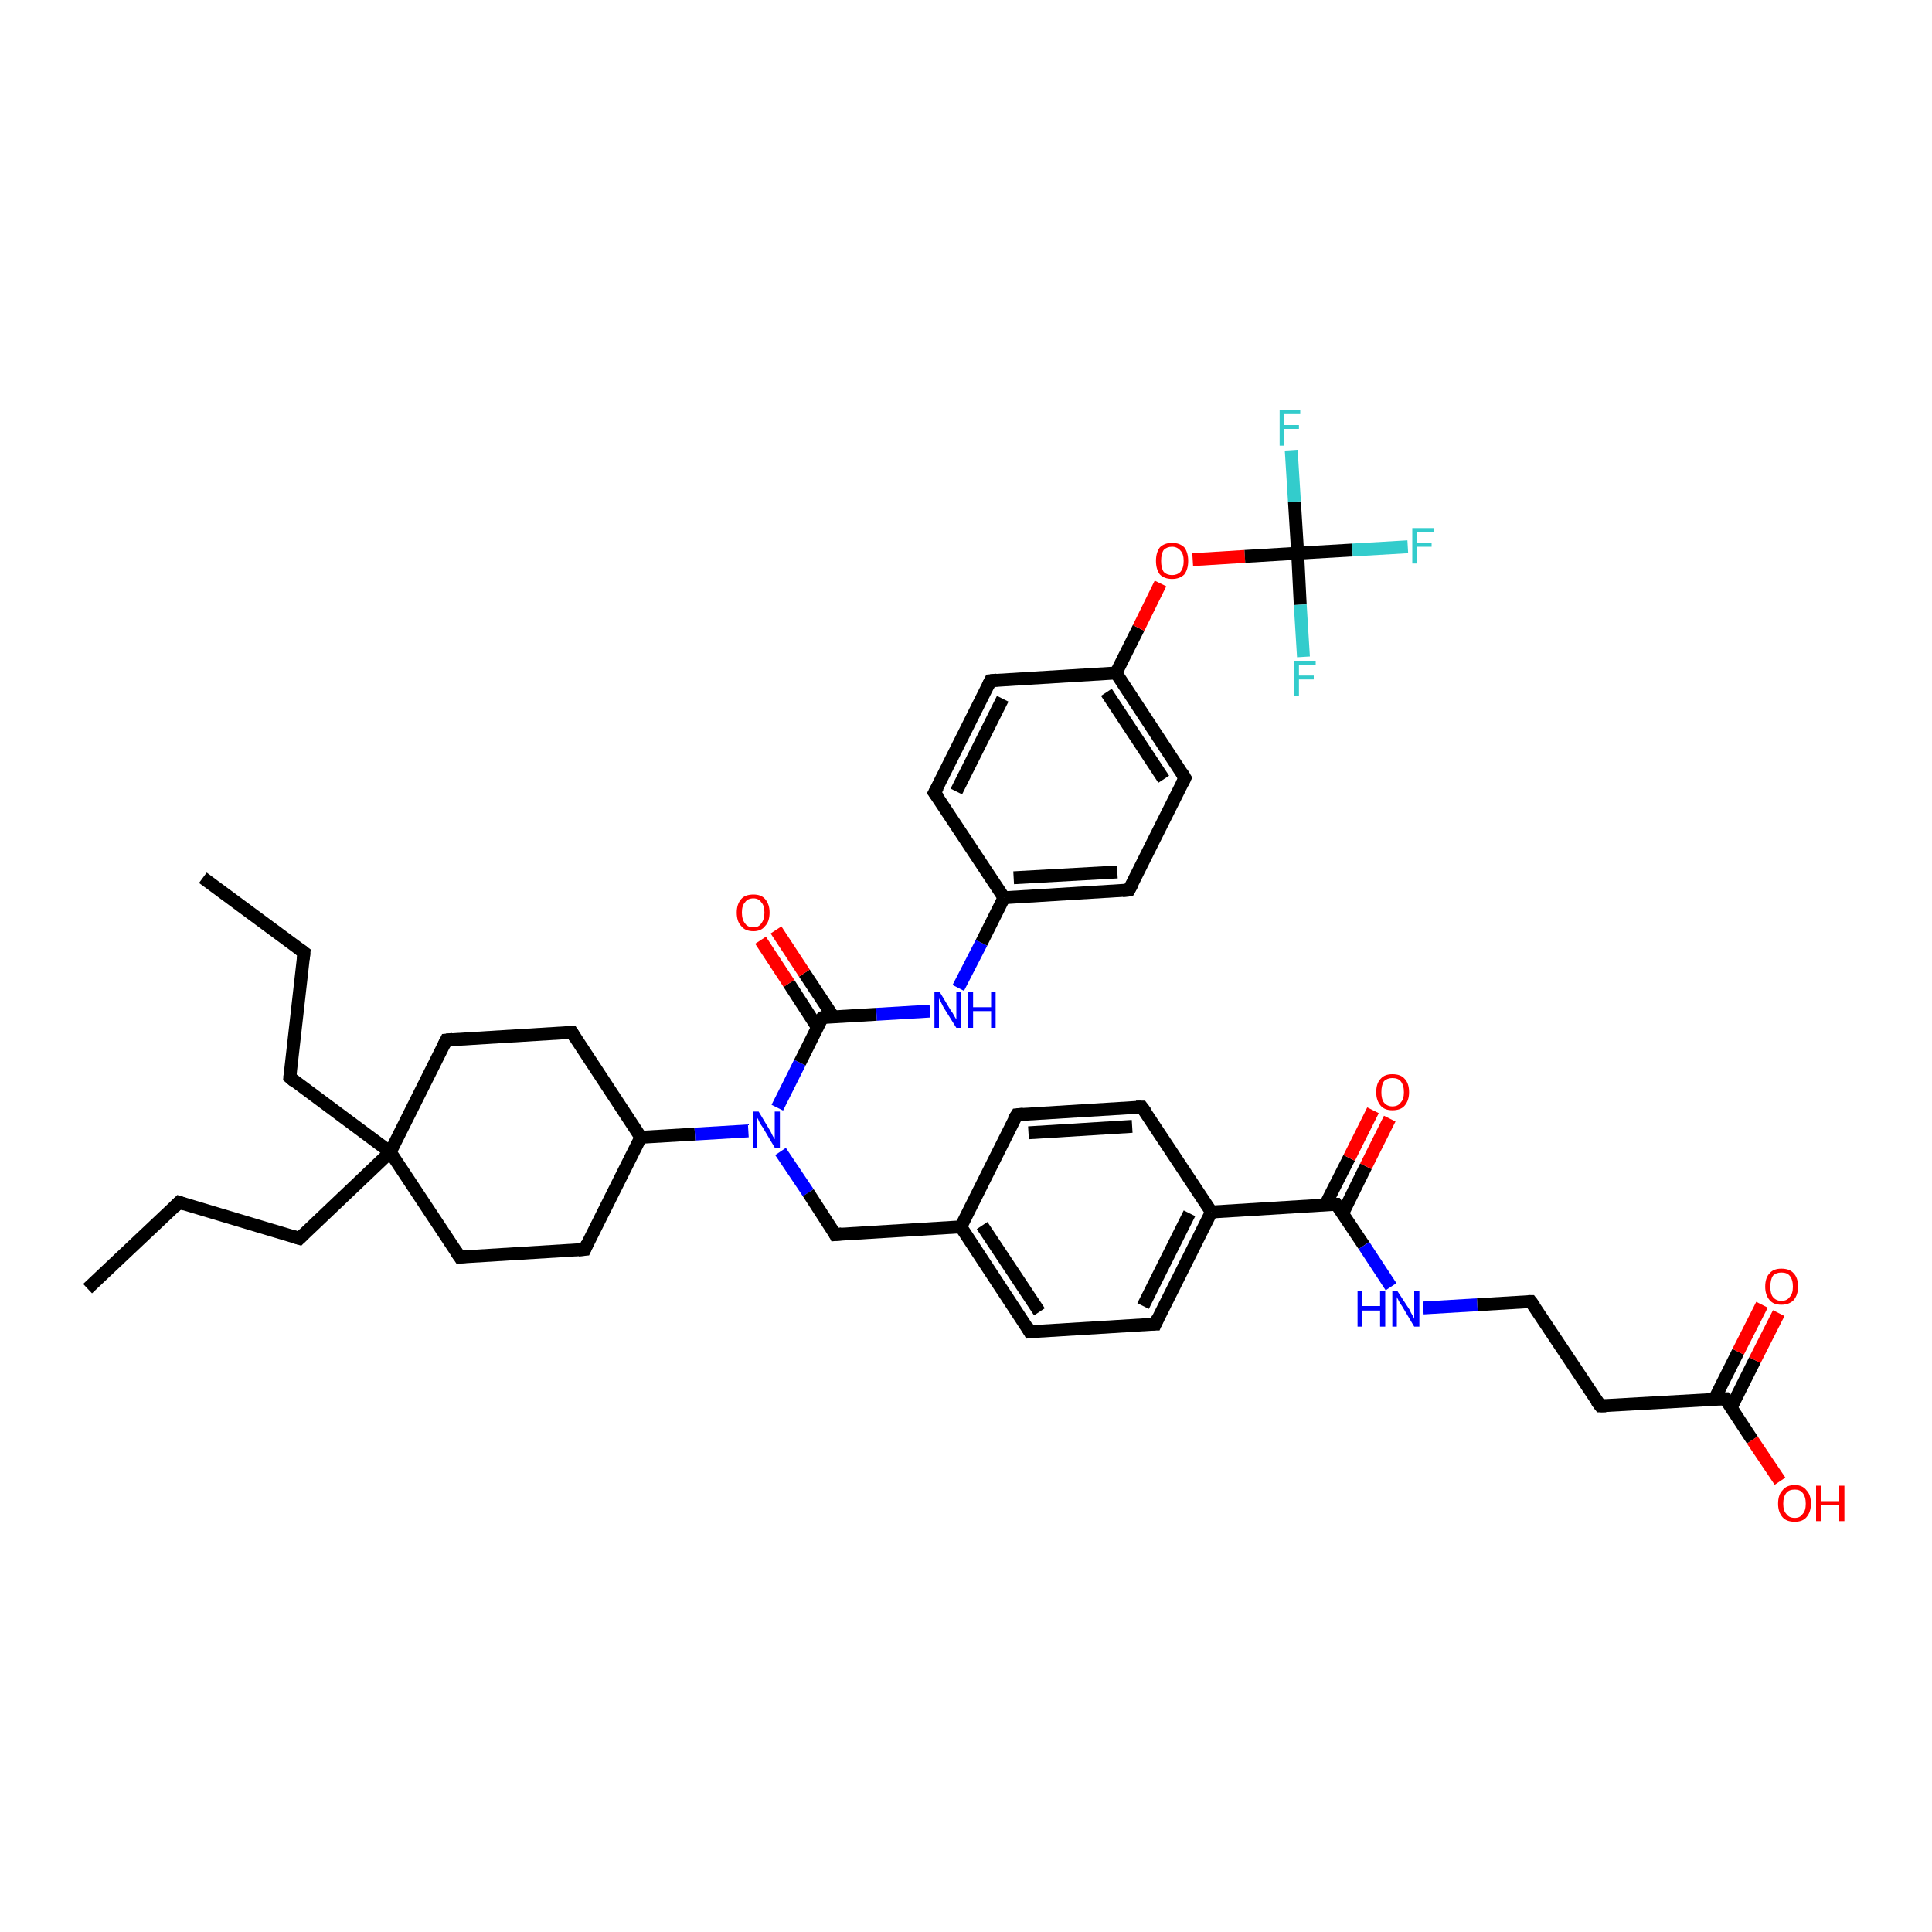 <?xml version='1.0' encoding='iso-8859-1'?>
<svg version='1.1' baseProfile='full'
              xmlns='http://www.w3.org/2000/svg'
                      xmlns:rdkit='http://www.rdkit.org/xml'
                      xmlns:xlink='http://www.w3.org/1999/xlink'
                  xml:space='preserve'
width='300px' height='300px' viewBox='0 0 300 300'>
<!-- END OF HEADER -->
<rect style='opacity:1.0;fill:#FFFFFF;stroke:none' width='300.0' height='300.0' x='0.0' y='0.0'> </rect>
<path class='bond-0 atom-0 atom-1' d='M 13.6,200.1 L 27.8,186.7' style='fill:none;fill-rule:evenodd;stroke:#000000;stroke-width:2.0px;stroke-linecap:butt;stroke-linejoin:miter;stroke-opacity:1' />
<path class='bond-1 atom-1 atom-2' d='M 27.8,186.7 L 46.5,192.3' style='fill:none;fill-rule:evenodd;stroke:#000000;stroke-width:2.0px;stroke-linecap:butt;stroke-linejoin:miter;stroke-opacity:1' />
<path class='bond-2 atom-2 atom-3' d='M 46.5,192.3 L 60.6,178.9' style='fill:none;fill-rule:evenodd;stroke:#000000;stroke-width:2.0px;stroke-linecap:butt;stroke-linejoin:miter;stroke-opacity:1' />
<path class='bond-3 atom-3 atom-4' d='M 60.6,178.9 L 45.0,167.3' style='fill:none;fill-rule:evenodd;stroke:#000000;stroke-width:2.0px;stroke-linecap:butt;stroke-linejoin:miter;stroke-opacity:1' />
<path class='bond-4 atom-4 atom-5' d='M 45.0,167.3 L 47.2,147.9' style='fill:none;fill-rule:evenodd;stroke:#000000;stroke-width:2.0px;stroke-linecap:butt;stroke-linejoin:miter;stroke-opacity:1' />
<path class='bond-5 atom-5 atom-6' d='M 47.2,147.9 L 31.5,136.3' style='fill:none;fill-rule:evenodd;stroke:#000000;stroke-width:2.0px;stroke-linecap:butt;stroke-linejoin:miter;stroke-opacity:1' />
<path class='bond-6 atom-3 atom-7' d='M 60.6,178.9 L 69.3,161.5' style='fill:none;fill-rule:evenodd;stroke:#000000;stroke-width:2.0px;stroke-linecap:butt;stroke-linejoin:miter;stroke-opacity:1' />
<path class='bond-7 atom-7 atom-8' d='M 69.3,161.5 L 88.8,160.3' style='fill:none;fill-rule:evenodd;stroke:#000000;stroke-width:2.0px;stroke-linecap:butt;stroke-linejoin:miter;stroke-opacity:1' />
<path class='bond-8 atom-8 atom-9' d='M 88.8,160.3 L 99.5,176.6' style='fill:none;fill-rule:evenodd;stroke:#000000;stroke-width:2.0px;stroke-linecap:butt;stroke-linejoin:miter;stroke-opacity:1' />
<path class='bond-9 atom-9 atom-10' d='M 99.5,176.6 L 90.8,194.0' style='fill:none;fill-rule:evenodd;stroke:#000000;stroke-width:2.0px;stroke-linecap:butt;stroke-linejoin:miter;stroke-opacity:1' />
<path class='bond-10 atom-10 atom-11' d='M 90.8,194.0 L 71.4,195.2' style='fill:none;fill-rule:evenodd;stroke:#000000;stroke-width:2.0px;stroke-linecap:butt;stroke-linejoin:miter;stroke-opacity:1' />
<path class='bond-11 atom-9 atom-12' d='M 99.5,176.6 L 107.9,176.1' style='fill:none;fill-rule:evenodd;stroke:#000000;stroke-width:2.0px;stroke-linecap:butt;stroke-linejoin:miter;stroke-opacity:1' />
<path class='bond-11 atom-9 atom-12' d='M 107.9,176.1 L 116.2,175.6' style='fill:none;fill-rule:evenodd;stroke:#0000FF;stroke-width:2.0px;stroke-linecap:butt;stroke-linejoin:miter;stroke-opacity:1' />
<path class='bond-12 atom-12 atom-13' d='M 121.2,178.8 L 125.5,185.2' style='fill:none;fill-rule:evenodd;stroke:#0000FF;stroke-width:2.0px;stroke-linecap:butt;stroke-linejoin:miter;stroke-opacity:1' />
<path class='bond-12 atom-12 atom-13' d='M 125.5,185.2 L 129.7,191.7' style='fill:none;fill-rule:evenodd;stroke:#000000;stroke-width:2.0px;stroke-linecap:butt;stroke-linejoin:miter;stroke-opacity:1' />
<path class='bond-13 atom-13 atom-14' d='M 129.7,191.7 L 149.2,190.5' style='fill:none;fill-rule:evenodd;stroke:#000000;stroke-width:2.0px;stroke-linecap:butt;stroke-linejoin:miter;stroke-opacity:1' />
<path class='bond-14 atom-14 atom-15' d='M 149.2,190.5 L 159.9,206.8' style='fill:none;fill-rule:evenodd;stroke:#000000;stroke-width:2.0px;stroke-linecap:butt;stroke-linejoin:miter;stroke-opacity:1' />
<path class='bond-14 atom-14 atom-15' d='M 152.5,190.3 L 161.4,203.7' style='fill:none;fill-rule:evenodd;stroke:#000000;stroke-width:2.0px;stroke-linecap:butt;stroke-linejoin:miter;stroke-opacity:1' />
<path class='bond-15 atom-15 atom-16' d='M 159.9,206.8 L 179.4,205.6' style='fill:none;fill-rule:evenodd;stroke:#000000;stroke-width:2.0px;stroke-linecap:butt;stroke-linejoin:miter;stroke-opacity:1' />
<path class='bond-16 atom-16 atom-17' d='M 179.4,205.6 L 188.1,188.2' style='fill:none;fill-rule:evenodd;stroke:#000000;stroke-width:2.0px;stroke-linecap:butt;stroke-linejoin:miter;stroke-opacity:1' />
<path class='bond-16 atom-16 atom-17' d='M 177.5,202.8 L 184.7,188.4' style='fill:none;fill-rule:evenodd;stroke:#000000;stroke-width:2.0px;stroke-linecap:butt;stroke-linejoin:miter;stroke-opacity:1' />
<path class='bond-17 atom-17 atom-18' d='M 188.1,188.2 L 177.3,171.9' style='fill:none;fill-rule:evenodd;stroke:#000000;stroke-width:2.0px;stroke-linecap:butt;stroke-linejoin:miter;stroke-opacity:1' />
<path class='bond-18 atom-18 atom-19' d='M 177.3,171.9 L 157.9,173.1' style='fill:none;fill-rule:evenodd;stroke:#000000;stroke-width:2.0px;stroke-linecap:butt;stroke-linejoin:miter;stroke-opacity:1' />
<path class='bond-18 atom-18 atom-19' d='M 175.8,174.9 L 159.7,175.9' style='fill:none;fill-rule:evenodd;stroke:#000000;stroke-width:2.0px;stroke-linecap:butt;stroke-linejoin:miter;stroke-opacity:1' />
<path class='bond-19 atom-17 atom-20' d='M 188.1,188.2 L 207.5,187.0' style='fill:none;fill-rule:evenodd;stroke:#000000;stroke-width:2.0px;stroke-linecap:butt;stroke-linejoin:miter;stroke-opacity:1' />
<path class='bond-20 atom-20 atom-21' d='M 208.5,188.4 L 212.1,181.1' style='fill:none;fill-rule:evenodd;stroke:#000000;stroke-width:2.0px;stroke-linecap:butt;stroke-linejoin:miter;stroke-opacity:1' />
<path class='bond-20 atom-20 atom-21' d='M 212.1,181.1 L 215.8,173.7' style='fill:none;fill-rule:evenodd;stroke:#FF0000;stroke-width:2.0px;stroke-linecap:butt;stroke-linejoin:miter;stroke-opacity:1' />
<path class='bond-20 atom-20 atom-21' d='M 205.8,187.1 L 209.5,179.8' style='fill:none;fill-rule:evenodd;stroke:#000000;stroke-width:2.0px;stroke-linecap:butt;stroke-linejoin:miter;stroke-opacity:1' />
<path class='bond-20 atom-20 atom-21' d='M 209.5,179.8 L 213.2,172.4' style='fill:none;fill-rule:evenodd;stroke:#FF0000;stroke-width:2.0px;stroke-linecap:butt;stroke-linejoin:miter;stroke-opacity:1' />
<path class='bond-21 atom-20 atom-22' d='M 207.5,187.0 L 211.8,193.4' style='fill:none;fill-rule:evenodd;stroke:#000000;stroke-width:2.0px;stroke-linecap:butt;stroke-linejoin:miter;stroke-opacity:1' />
<path class='bond-21 atom-20 atom-22' d='M 211.8,193.4 L 216.0,199.8' style='fill:none;fill-rule:evenodd;stroke:#0000FF;stroke-width:2.0px;stroke-linecap:butt;stroke-linejoin:miter;stroke-opacity:1' />
<path class='bond-22 atom-22 atom-23' d='M 221.0,203.1 L 229.4,202.6' style='fill:none;fill-rule:evenodd;stroke:#0000FF;stroke-width:2.0px;stroke-linecap:butt;stroke-linejoin:miter;stroke-opacity:1' />
<path class='bond-22 atom-22 atom-23' d='M 229.4,202.6 L 237.7,202.1' style='fill:none;fill-rule:evenodd;stroke:#000000;stroke-width:2.0px;stroke-linecap:butt;stroke-linejoin:miter;stroke-opacity:1' />
<path class='bond-23 atom-23 atom-24' d='M 237.7,202.1 L 248.5,218.3' style='fill:none;fill-rule:evenodd;stroke:#000000;stroke-width:2.0px;stroke-linecap:butt;stroke-linejoin:miter;stroke-opacity:1' />
<path class='bond-24 atom-24 atom-25' d='M 248.5,218.3 L 267.9,217.2' style='fill:none;fill-rule:evenodd;stroke:#000000;stroke-width:2.0px;stroke-linecap:butt;stroke-linejoin:miter;stroke-opacity:1' />
<path class='bond-25 atom-25 atom-26' d='M 267.9,217.2 L 272.1,223.6' style='fill:none;fill-rule:evenodd;stroke:#000000;stroke-width:2.0px;stroke-linecap:butt;stroke-linejoin:miter;stroke-opacity:1' />
<path class='bond-25 atom-25 atom-26' d='M 272.1,223.6 L 276.4,230.0' style='fill:none;fill-rule:evenodd;stroke:#FF0000;stroke-width:2.0px;stroke-linecap:butt;stroke-linejoin:miter;stroke-opacity:1' />
<path class='bond-26 atom-25 atom-27' d='M 268.8,218.6 L 272.5,211.2' style='fill:none;fill-rule:evenodd;stroke:#000000;stroke-width:2.0px;stroke-linecap:butt;stroke-linejoin:miter;stroke-opacity:1' />
<path class='bond-26 atom-25 atom-27' d='M 272.5,211.2 L 276.2,203.9' style='fill:none;fill-rule:evenodd;stroke:#FF0000;stroke-width:2.0px;stroke-linecap:butt;stroke-linejoin:miter;stroke-opacity:1' />
<path class='bond-26 atom-25 atom-27' d='M 266.2,217.3 L 269.9,209.9' style='fill:none;fill-rule:evenodd;stroke:#000000;stroke-width:2.0px;stroke-linecap:butt;stroke-linejoin:miter;stroke-opacity:1' />
<path class='bond-26 atom-25 atom-27' d='M 269.9,209.9 L 273.6,202.6' style='fill:none;fill-rule:evenodd;stroke:#FF0000;stroke-width:2.0px;stroke-linecap:butt;stroke-linejoin:miter;stroke-opacity:1' />
<path class='bond-27 atom-12 atom-28' d='M 120.7,172.0 L 124.2,165.0' style='fill:none;fill-rule:evenodd;stroke:#0000FF;stroke-width:2.0px;stroke-linecap:butt;stroke-linejoin:miter;stroke-opacity:1' />
<path class='bond-27 atom-12 atom-28' d='M 124.2,165.0 L 127.7,158.0' style='fill:none;fill-rule:evenodd;stroke:#000000;stroke-width:2.0px;stroke-linecap:butt;stroke-linejoin:miter;stroke-opacity:1' />
<path class='bond-28 atom-28 atom-29' d='M 129.4,157.9 L 124.9,151.1' style='fill:none;fill-rule:evenodd;stroke:#000000;stroke-width:2.0px;stroke-linecap:butt;stroke-linejoin:miter;stroke-opacity:1' />
<path class='bond-28 atom-28 atom-29' d='M 124.9,151.1 L 120.5,144.4' style='fill:none;fill-rule:evenodd;stroke:#FF0000;stroke-width:2.0px;stroke-linecap:butt;stroke-linejoin:miter;stroke-opacity:1' />
<path class='bond-28 atom-28 atom-29' d='M 126.9,159.5 L 122.5,152.7' style='fill:none;fill-rule:evenodd;stroke:#000000;stroke-width:2.0px;stroke-linecap:butt;stroke-linejoin:miter;stroke-opacity:1' />
<path class='bond-28 atom-28 atom-29' d='M 122.5,152.7 L 118.1,146.0' style='fill:none;fill-rule:evenodd;stroke:#FF0000;stroke-width:2.0px;stroke-linecap:butt;stroke-linejoin:miter;stroke-opacity:1' />
<path class='bond-29 atom-28 atom-30' d='M 127.7,158.0 L 136.1,157.5' style='fill:none;fill-rule:evenodd;stroke:#000000;stroke-width:2.0px;stroke-linecap:butt;stroke-linejoin:miter;stroke-opacity:1' />
<path class='bond-29 atom-28 atom-30' d='M 136.1,157.5 L 144.4,157.0' style='fill:none;fill-rule:evenodd;stroke:#0000FF;stroke-width:2.0px;stroke-linecap:butt;stroke-linejoin:miter;stroke-opacity:1' />
<path class='bond-30 atom-30 atom-31' d='M 148.8,153.4 L 152.4,146.4' style='fill:none;fill-rule:evenodd;stroke:#0000FF;stroke-width:2.0px;stroke-linecap:butt;stroke-linejoin:miter;stroke-opacity:1' />
<path class='bond-30 atom-30 atom-31' d='M 152.4,146.4 L 155.9,139.4' style='fill:none;fill-rule:evenodd;stroke:#000000;stroke-width:2.0px;stroke-linecap:butt;stroke-linejoin:miter;stroke-opacity:1' />
<path class='bond-31 atom-31 atom-32' d='M 155.9,139.4 L 175.3,138.2' style='fill:none;fill-rule:evenodd;stroke:#000000;stroke-width:2.0px;stroke-linecap:butt;stroke-linejoin:miter;stroke-opacity:1' />
<path class='bond-31 atom-31 atom-32' d='M 157.4,136.3 L 173.5,135.4' style='fill:none;fill-rule:evenodd;stroke:#000000;stroke-width:2.0px;stroke-linecap:butt;stroke-linejoin:miter;stroke-opacity:1' />
<path class='bond-32 atom-32 atom-33' d='M 175.3,138.2 L 184.0,120.8' style='fill:none;fill-rule:evenodd;stroke:#000000;stroke-width:2.0px;stroke-linecap:butt;stroke-linejoin:miter;stroke-opacity:1' />
<path class='bond-33 atom-33 atom-34' d='M 184.0,120.8 L 173.3,104.5' style='fill:none;fill-rule:evenodd;stroke:#000000;stroke-width:2.0px;stroke-linecap:butt;stroke-linejoin:miter;stroke-opacity:1' />
<path class='bond-33 atom-33 atom-34' d='M 180.7,121.0 L 171.8,107.5' style='fill:none;fill-rule:evenodd;stroke:#000000;stroke-width:2.0px;stroke-linecap:butt;stroke-linejoin:miter;stroke-opacity:1' />
<path class='bond-34 atom-34 atom-35' d='M 173.3,104.5 L 176.8,97.5' style='fill:none;fill-rule:evenodd;stroke:#000000;stroke-width:2.0px;stroke-linecap:butt;stroke-linejoin:miter;stroke-opacity:1' />
<path class='bond-34 atom-34 atom-35' d='M 176.8,97.5 L 180.2,90.6' style='fill:none;fill-rule:evenodd;stroke:#FF0000;stroke-width:2.0px;stroke-linecap:butt;stroke-linejoin:miter;stroke-opacity:1' />
<path class='bond-35 atom-35 atom-36' d='M 185.2,86.9 L 193.3,86.4' style='fill:none;fill-rule:evenodd;stroke:#FF0000;stroke-width:2.0px;stroke-linecap:butt;stroke-linejoin:miter;stroke-opacity:1' />
<path class='bond-35 atom-35 atom-36' d='M 193.3,86.4 L 201.5,85.9' style='fill:none;fill-rule:evenodd;stroke:#000000;stroke-width:2.0px;stroke-linecap:butt;stroke-linejoin:miter;stroke-opacity:1' />
<path class='bond-36 atom-36 atom-37' d='M 201.5,85.9 L 210.0,85.4' style='fill:none;fill-rule:evenodd;stroke:#000000;stroke-width:2.0px;stroke-linecap:butt;stroke-linejoin:miter;stroke-opacity:1' />
<path class='bond-36 atom-36 atom-37' d='M 210.0,85.4 L 218.6,84.9' style='fill:none;fill-rule:evenodd;stroke:#33CCCC;stroke-width:2.0px;stroke-linecap:butt;stroke-linejoin:miter;stroke-opacity:1' />
<path class='bond-37 atom-36 atom-38' d='M 201.5,85.9 L 201.0,77.9' style='fill:none;fill-rule:evenodd;stroke:#000000;stroke-width:2.0px;stroke-linecap:butt;stroke-linejoin:miter;stroke-opacity:1' />
<path class='bond-37 atom-36 atom-38' d='M 201.0,77.9 L 200.5,69.9' style='fill:none;fill-rule:evenodd;stroke:#33CCCC;stroke-width:2.0px;stroke-linecap:butt;stroke-linejoin:miter;stroke-opacity:1' />
<path class='bond-38 atom-36 atom-39' d='M 201.5,85.9 L 201.9,93.9' style='fill:none;fill-rule:evenodd;stroke:#000000;stroke-width:2.0px;stroke-linecap:butt;stroke-linejoin:miter;stroke-opacity:1' />
<path class='bond-38 atom-36 atom-39' d='M 201.9,93.9 L 202.4,102.0' style='fill:none;fill-rule:evenodd;stroke:#33CCCC;stroke-width:2.0px;stroke-linecap:butt;stroke-linejoin:miter;stroke-opacity:1' />
<path class='bond-39 atom-34 atom-40' d='M 173.3,104.5 L 153.8,105.7' style='fill:none;fill-rule:evenodd;stroke:#000000;stroke-width:2.0px;stroke-linecap:butt;stroke-linejoin:miter;stroke-opacity:1' />
<path class='bond-40 atom-40 atom-41' d='M 153.8,105.7 L 145.1,123.1' style='fill:none;fill-rule:evenodd;stroke:#000000;stroke-width:2.0px;stroke-linecap:butt;stroke-linejoin:miter;stroke-opacity:1' />
<path class='bond-40 atom-40 atom-41' d='M 155.7,108.5 L 148.5,122.9' style='fill:none;fill-rule:evenodd;stroke:#000000;stroke-width:2.0px;stroke-linecap:butt;stroke-linejoin:miter;stroke-opacity:1' />
<path class='bond-41 atom-11 atom-3' d='M 71.4,195.2 L 60.6,178.9' style='fill:none;fill-rule:evenodd;stroke:#000000;stroke-width:2.0px;stroke-linecap:butt;stroke-linejoin:miter;stroke-opacity:1' />
<path class='bond-42 atom-19 atom-14' d='M 157.9,173.1 L 149.2,190.5' style='fill:none;fill-rule:evenodd;stroke:#000000;stroke-width:2.0px;stroke-linecap:butt;stroke-linejoin:miter;stroke-opacity:1' />
<path class='bond-43 atom-41 atom-31' d='M 145.1,123.1 L 155.9,139.4' style='fill:none;fill-rule:evenodd;stroke:#000000;stroke-width:2.0px;stroke-linecap:butt;stroke-linejoin:miter;stroke-opacity:1' />
<path d='M 27.1,187.4 L 27.8,186.7 L 28.7,187.0' style='fill:none;stroke:#000000;stroke-width:2.0px;stroke-linecap:butt;stroke-linejoin:miter;stroke-opacity:1;' />
<path d='M 45.5,192.0 L 46.5,192.3 L 47.2,191.6' style='fill:none;stroke:#000000;stroke-width:2.0px;stroke-linecap:butt;stroke-linejoin:miter;stroke-opacity:1;' />
<path d='M 45.7,167.9 L 45.0,167.3 L 45.1,166.3' style='fill:none;stroke:#000000;stroke-width:2.0px;stroke-linecap:butt;stroke-linejoin:miter;stroke-opacity:1;' />
<path d='M 47.1,148.9 L 47.2,147.9 L 46.4,147.3' style='fill:none;stroke:#000000;stroke-width:2.0px;stroke-linecap:butt;stroke-linejoin:miter;stroke-opacity:1;' />
<path d='M 68.9,162.3 L 69.3,161.5 L 70.3,161.4' style='fill:none;stroke:#000000;stroke-width:2.0px;stroke-linecap:butt;stroke-linejoin:miter;stroke-opacity:1;' />
<path d='M 87.8,160.4 L 88.8,160.3 L 89.3,161.1' style='fill:none;stroke:#000000;stroke-width:2.0px;stroke-linecap:butt;stroke-linejoin:miter;stroke-opacity:1;' />
<path d='M 91.2,193.1 L 90.8,194.0 L 89.8,194.1' style='fill:none;stroke:#000000;stroke-width:2.0px;stroke-linecap:butt;stroke-linejoin:miter;stroke-opacity:1;' />
<path d='M 72.3,195.1 L 71.4,195.2 L 70.8,194.3' style='fill:none;stroke:#000000;stroke-width:2.0px;stroke-linecap:butt;stroke-linejoin:miter;stroke-opacity:1;' />
<path d='M 129.5,191.3 L 129.7,191.7 L 130.7,191.6' style='fill:none;stroke:#000000;stroke-width:2.0px;stroke-linecap:butt;stroke-linejoin:miter;stroke-opacity:1;' />
<path d='M 159.4,205.9 L 159.9,206.8 L 160.9,206.7' style='fill:none;stroke:#000000;stroke-width:2.0px;stroke-linecap:butt;stroke-linejoin:miter;stroke-opacity:1;' />
<path d='M 178.4,205.6 L 179.4,205.6 L 179.8,204.7' style='fill:none;stroke:#000000;stroke-width:2.0px;stroke-linecap:butt;stroke-linejoin:miter;stroke-opacity:1;' />
<path d='M 177.9,172.7 L 177.3,171.9 L 176.4,171.9' style='fill:none;stroke:#000000;stroke-width:2.0px;stroke-linecap:butt;stroke-linejoin:miter;stroke-opacity:1;' />
<path d='M 158.9,173.0 L 157.9,173.1 L 157.4,173.9' style='fill:none;stroke:#000000;stroke-width:2.0px;stroke-linecap:butt;stroke-linejoin:miter;stroke-opacity:1;' />
<path d='M 206.6,187.0 L 207.5,187.0 L 207.7,187.3' style='fill:none;stroke:#000000;stroke-width:2.0px;stroke-linecap:butt;stroke-linejoin:miter;stroke-opacity:1;' />
<path d='M 237.3,202.1 L 237.7,202.1 L 238.3,202.9' style='fill:none;stroke:#000000;stroke-width:2.0px;stroke-linecap:butt;stroke-linejoin:miter;stroke-opacity:1;' />
<path d='M 247.9,217.5 L 248.5,218.3 L 249.4,218.3' style='fill:none;stroke:#000000;stroke-width:2.0px;stroke-linecap:butt;stroke-linejoin:miter;stroke-opacity:1;' />
<path d='M 266.9,217.2 L 267.9,217.2 L 268.1,217.5' style='fill:none;stroke:#000000;stroke-width:2.0px;stroke-linecap:butt;stroke-linejoin:miter;stroke-opacity:1;' />
<path d='M 127.5,158.3 L 127.7,158.0 L 128.1,157.9' style='fill:none;stroke:#000000;stroke-width:2.0px;stroke-linecap:butt;stroke-linejoin:miter;stroke-opacity:1;' />
<path d='M 174.3,138.3 L 175.3,138.2 L 175.8,137.3' style='fill:none;stroke:#000000;stroke-width:2.0px;stroke-linecap:butt;stroke-linejoin:miter;stroke-opacity:1;' />
<path d='M 183.6,121.6 L 184.0,120.8 L 183.5,120.0' style='fill:none;stroke:#000000;stroke-width:2.0px;stroke-linecap:butt;stroke-linejoin:miter;stroke-opacity:1;' />
<path d='M 154.8,105.6 L 153.8,105.7 L 153.4,106.5' style='fill:none;stroke:#000000;stroke-width:2.0px;stroke-linecap:butt;stroke-linejoin:miter;stroke-opacity:1;' />
<path d='M 145.6,122.2 L 145.1,123.1 L 145.7,123.9' style='fill:none;stroke:#000000;stroke-width:2.0px;stroke-linecap:butt;stroke-linejoin:miter;stroke-opacity:1;' />
<path class='atom-12' d='M 117.8 172.6
L 119.6 175.6
Q 119.7 175.8, 120.0 176.4
Q 120.3 176.9, 120.3 176.9
L 120.3 172.6
L 121.1 172.6
L 121.1 178.2
L 120.3 178.2
L 118.4 175.0
Q 118.1 174.6, 117.9 174.2
Q 117.7 173.7, 117.6 173.6
L 117.6 178.2
L 116.9 178.2
L 116.9 172.6
L 117.8 172.6
' fill='#0000FF'/>
<path class='atom-21' d='M 213.7 169.6
Q 213.7 168.2, 214.4 167.5
Q 215.0 166.8, 216.2 166.8
Q 217.5 166.8, 218.1 167.5
Q 218.8 168.2, 218.8 169.6
Q 218.8 170.9, 218.1 171.7
Q 217.5 172.4, 216.2 172.4
Q 215.0 172.4, 214.4 171.7
Q 213.7 170.9, 213.7 169.6
M 216.2 171.8
Q 217.1 171.8, 217.5 171.2
Q 218.0 170.7, 218.0 169.6
Q 218.0 168.5, 217.5 167.9
Q 217.1 167.4, 216.2 167.4
Q 215.4 167.4, 214.9 167.9
Q 214.5 168.5, 214.5 169.6
Q 214.5 170.7, 214.9 171.2
Q 215.4 171.8, 216.2 171.8
' fill='#FF0000'/>
<path class='atom-22' d='M 210.8 200.5
L 211.5 200.5
L 211.5 202.8
L 214.3 202.8
L 214.3 200.5
L 215.1 200.5
L 215.1 206.0
L 214.3 206.0
L 214.3 203.5
L 211.5 203.5
L 211.5 206.0
L 210.8 206.0
L 210.8 200.5
' fill='#0000FF'/>
<path class='atom-22' d='M 217.0 200.5
L 218.9 203.4
Q 219.0 203.7, 219.3 204.2
Q 219.6 204.7, 219.6 204.8
L 219.6 200.5
L 220.4 200.5
L 220.4 206.0
L 219.6 206.0
L 217.7 202.8
Q 217.4 202.4, 217.2 202.0
Q 217.0 201.6, 216.9 201.4
L 216.9 206.0
L 216.2 206.0
L 216.2 200.5
L 217.0 200.5
' fill='#0000FF'/>
<path class='atom-26' d='M 276.1 233.5
Q 276.1 232.1, 276.8 231.4
Q 277.4 230.6, 278.7 230.6
Q 279.9 230.6, 280.5 231.4
Q 281.2 232.1, 281.2 233.5
Q 281.2 234.8, 280.5 235.6
Q 279.9 236.3, 278.7 236.3
Q 277.4 236.3, 276.8 235.6
Q 276.1 234.8, 276.1 233.5
M 278.7 235.7
Q 279.5 235.7, 279.9 235.1
Q 280.4 234.6, 280.4 233.5
Q 280.4 232.4, 279.9 231.8
Q 279.5 231.3, 278.7 231.3
Q 277.8 231.3, 277.4 231.8
Q 276.9 232.4, 276.9 233.5
Q 276.9 234.6, 277.4 235.1
Q 277.8 235.7, 278.7 235.7
' fill='#FF0000'/>
<path class='atom-26' d='M 282.0 230.7
L 282.8 230.7
L 282.8 233.1
L 285.6 233.1
L 285.6 230.7
L 286.4 230.7
L 286.4 236.2
L 285.6 236.2
L 285.6 233.7
L 282.8 233.7
L 282.8 236.2
L 282.0 236.2
L 282.0 230.7
' fill='#FF0000'/>
<path class='atom-27' d='M 274.1 199.8
Q 274.1 198.4, 274.8 197.7
Q 275.4 197.0, 276.6 197.0
Q 277.9 197.0, 278.5 197.7
Q 279.2 198.4, 279.2 199.8
Q 279.2 201.1, 278.5 201.9
Q 277.8 202.6, 276.6 202.6
Q 275.4 202.6, 274.8 201.9
Q 274.1 201.1, 274.1 199.8
M 276.6 202.0
Q 277.5 202.0, 277.9 201.4
Q 278.4 200.9, 278.4 199.8
Q 278.4 198.7, 277.9 198.1
Q 277.5 197.6, 276.6 197.6
Q 275.8 197.6, 275.3 198.1
Q 274.9 198.7, 274.9 199.8
Q 274.9 200.9, 275.3 201.4
Q 275.8 202.0, 276.6 202.0
' fill='#FF0000'/>
<path class='atom-29' d='M 114.4 141.7
Q 114.4 140.4, 115.1 139.6
Q 115.7 138.9, 117.0 138.9
Q 118.2 138.9, 118.8 139.6
Q 119.5 140.4, 119.5 141.7
Q 119.5 143.1, 118.8 143.8
Q 118.2 144.6, 117.0 144.6
Q 115.7 144.6, 115.1 143.8
Q 114.4 143.1, 114.4 141.7
M 117.0 144.0
Q 117.8 144.0, 118.2 143.4
Q 118.7 142.8, 118.7 141.7
Q 118.7 140.6, 118.2 140.1
Q 117.8 139.5, 117.0 139.5
Q 116.1 139.5, 115.7 140.1
Q 115.2 140.6, 115.2 141.7
Q 115.2 142.8, 115.7 143.4
Q 116.1 144.0, 117.0 144.0
' fill='#FF0000'/>
<path class='atom-30' d='M 145.9 154.0
L 147.7 157.0
Q 147.9 157.2, 148.2 157.8
Q 148.5 158.3, 148.5 158.3
L 148.5 154.0
L 149.2 154.0
L 149.2 159.6
L 148.5 159.6
L 146.5 156.4
Q 146.3 156.0, 146.1 155.6
Q 145.8 155.1, 145.8 155.0
L 145.8 159.6
L 145.1 159.6
L 145.1 154.0
L 145.9 154.0
' fill='#0000FF'/>
<path class='atom-30' d='M 150.3 154.0
L 151.1 154.0
L 151.1 156.4
L 153.9 156.4
L 153.9 154.0
L 154.6 154.0
L 154.6 159.6
L 153.9 159.6
L 153.9 157.0
L 151.1 157.0
L 151.1 159.6
L 150.3 159.6
L 150.3 154.0
' fill='#0000FF'/>
<path class='atom-35' d='M 179.5 87.1
Q 179.5 85.8, 180.1 85.0
Q 180.8 84.3, 182.0 84.3
Q 183.2 84.3, 183.9 85.0
Q 184.5 85.8, 184.5 87.1
Q 184.5 88.4, 183.9 89.2
Q 183.2 89.9, 182.0 89.9
Q 180.8 89.9, 180.1 89.2
Q 179.5 88.4, 179.5 87.1
M 182.0 89.3
Q 182.8 89.3, 183.3 88.8
Q 183.8 88.2, 183.8 87.1
Q 183.8 86.0, 183.3 85.5
Q 182.8 84.9, 182.0 84.9
Q 181.2 84.9, 180.7 85.4
Q 180.3 86.0, 180.3 87.1
Q 180.3 88.2, 180.7 88.8
Q 181.2 89.3, 182.0 89.3
' fill='#FF0000'/>
<path class='atom-37' d='M 219.3 82.0
L 222.6 82.0
L 222.6 82.6
L 220.0 82.6
L 220.0 84.3
L 222.3 84.3
L 222.3 84.9
L 220.0 84.9
L 220.0 87.5
L 219.3 87.5
L 219.3 82.0
' fill='#33CCCC'/>
<path class='atom-38' d='M 198.7 63.7
L 201.9 63.7
L 201.9 64.3
L 199.4 64.3
L 199.4 66.0
L 201.7 66.0
L 201.7 66.6
L 199.4 66.6
L 199.4 69.2
L 198.7 69.2
L 198.7 63.7
' fill='#33CCCC'/>
<path class='atom-39' d='M 201.0 102.6
L 204.3 102.6
L 204.3 103.2
L 201.7 103.2
L 201.7 104.9
L 204.0 104.9
L 204.0 105.5
L 201.7 105.5
L 201.7 108.1
L 201.0 108.1
L 201.0 102.6
' fill='#33CCCC'/>
</svg>
